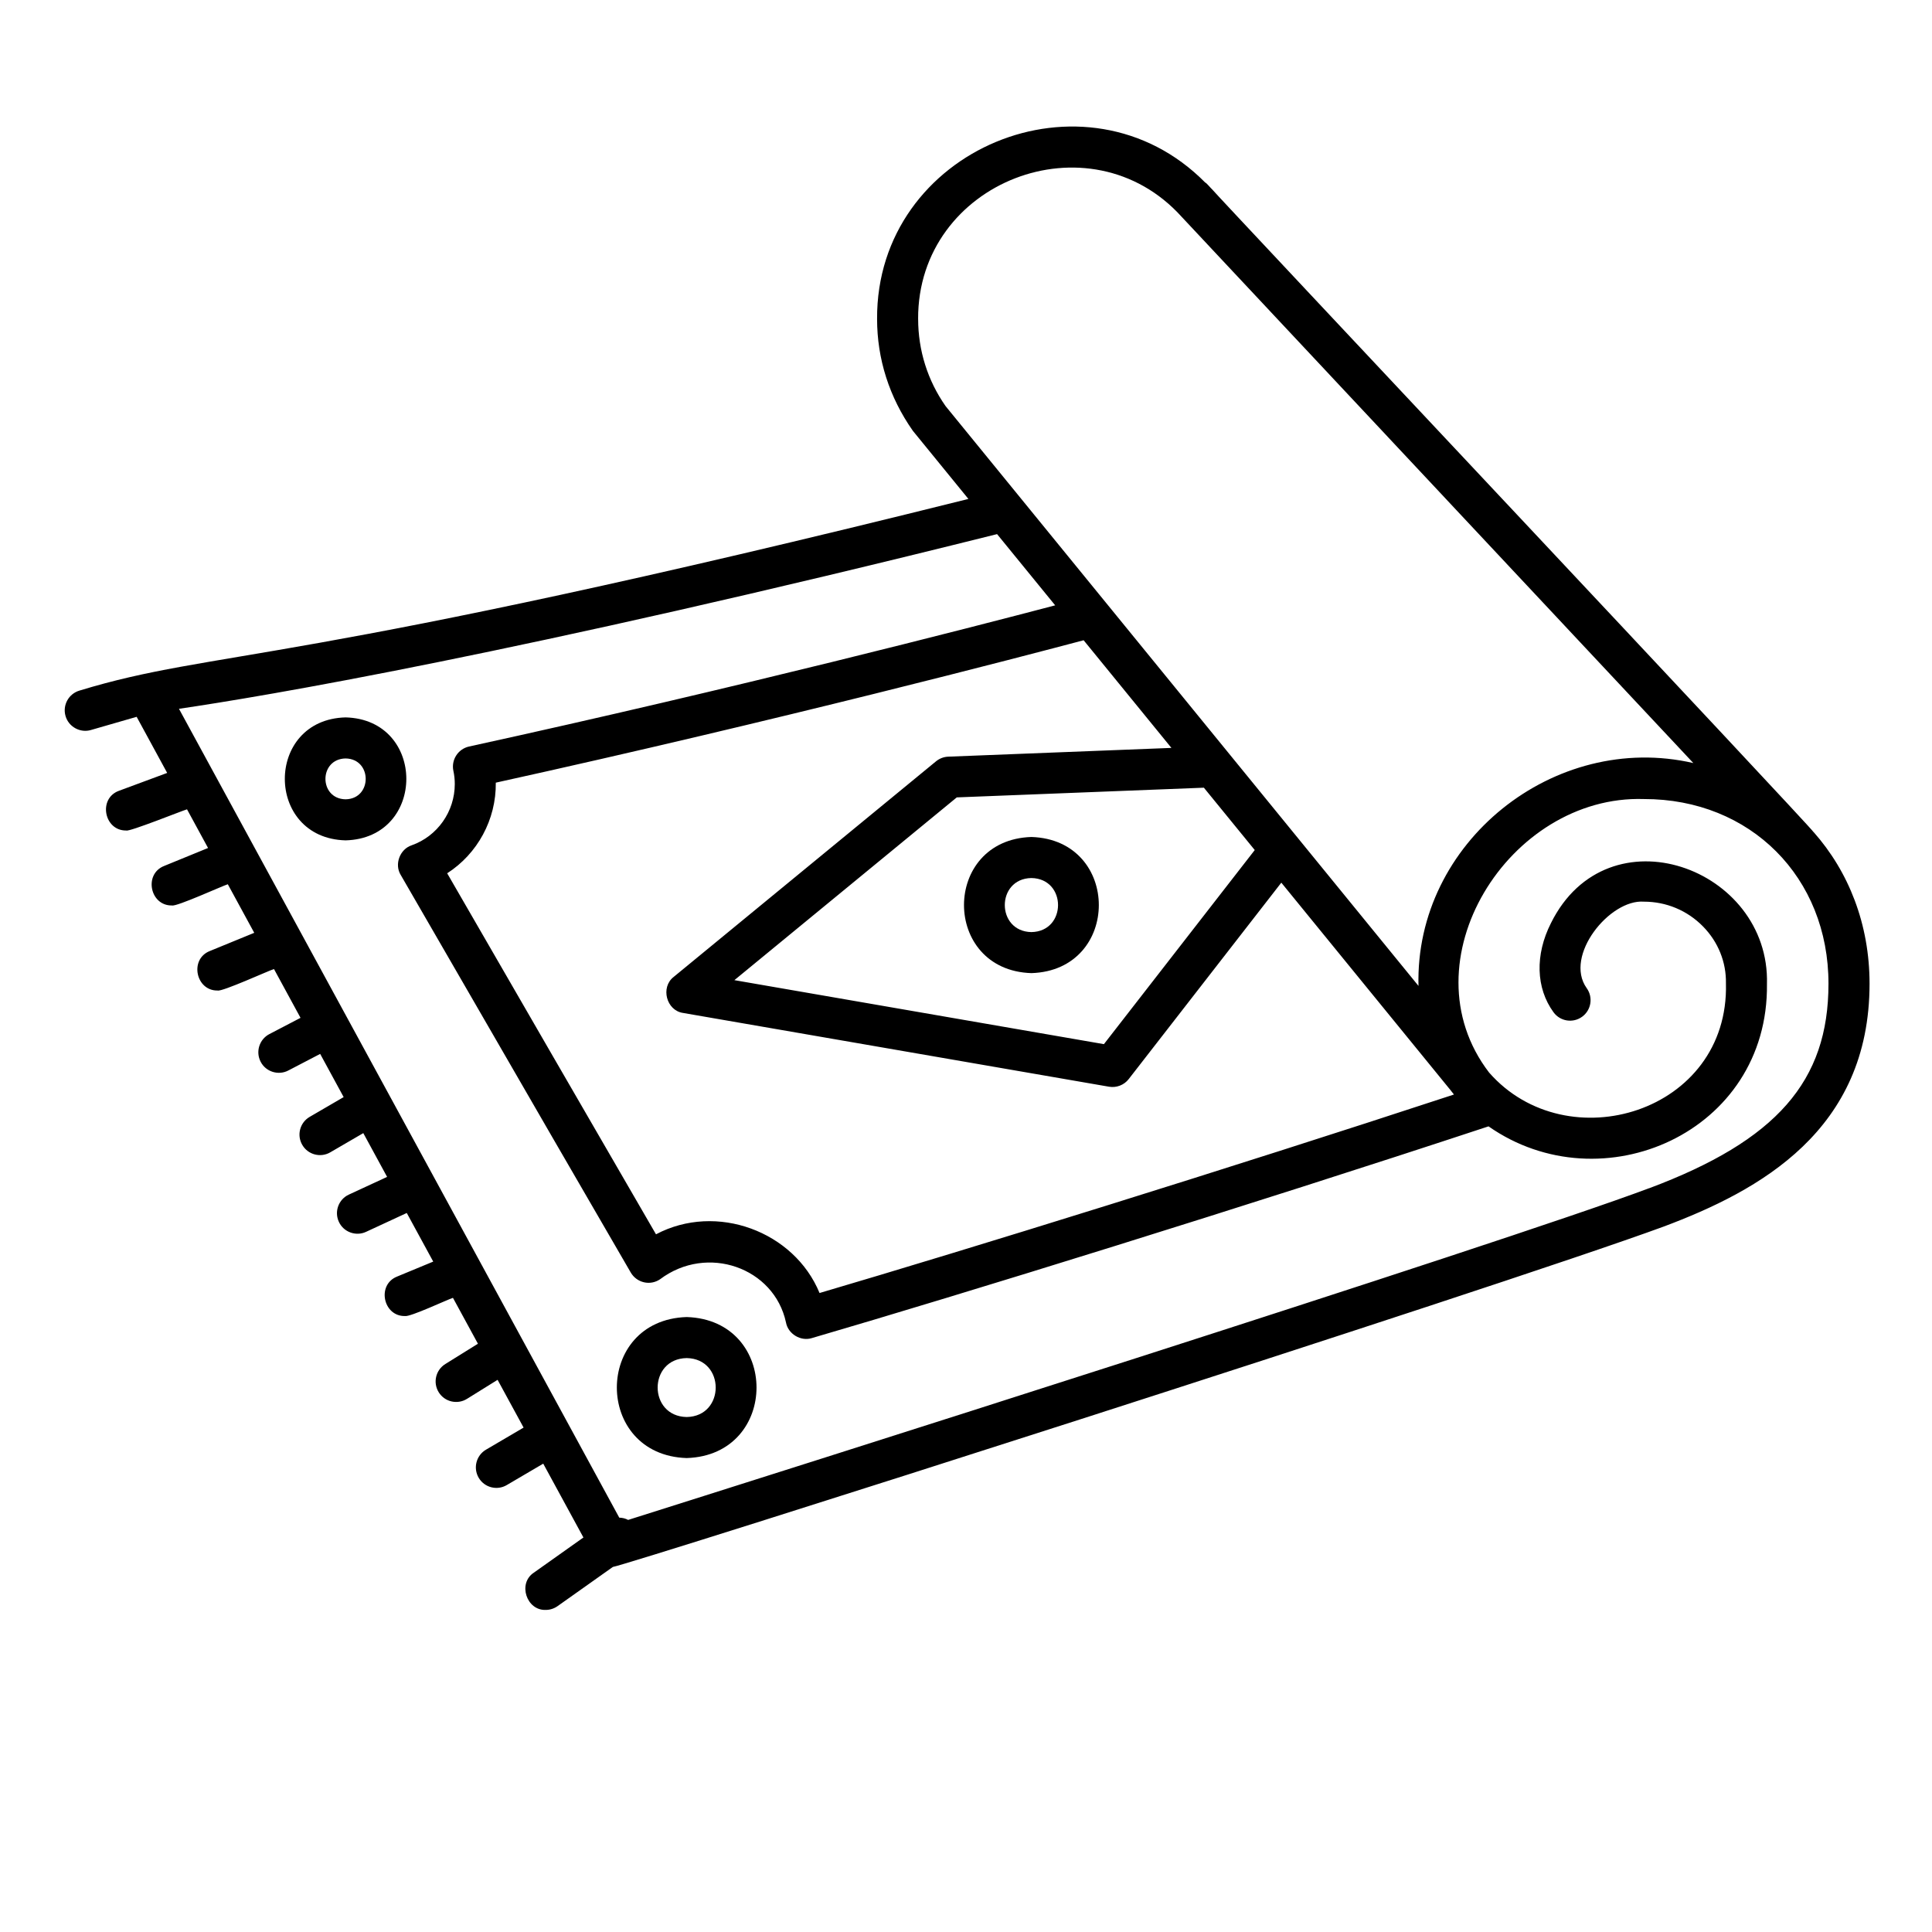 <svg xmlns="http://www.w3.org/2000/svg" xmlns:xlink="http://www.w3.org/1999/xlink" width="500" zoomAndPan="magnify" viewBox="0 0 375 375" height="500" preserveAspectRatio="xMidYMid meet"><defs><clipPath id="64b55ba92b"><path d="M 12.016 24 L 363 24 L 363 312.828 L 12.016 312.828 Z M 12.016 24 " clip-rule="nonzero"></path></clipPath></defs><g clip-path="url(#64b55ba92b)"><path fill="#000000" d="M 351.996 161.496 C 352.277 161.309 235.277 36.961 235.285 36.766 C 235.148 36.684 234.137 35.445 233.934 35.434 C 210.789 12.023 170.051 28.965 170.242 61.914 C 170.242 69.645 172.586 77.074 177.191 83.629 L 187.965 96.844 C 55.746 129.812 42.246 125.867 15.441 134.039 C 13.332 134.652 12.109 136.859 12.719 138.973 C 13.324 141.102 15.594 142.305 17.645 141.695 C 17.645 141.695 26.523 139.133 26.523 139.133 L 32.449 150.023 L 23.121 153.48 C 18.988 154.949 20.191 161.273 24.504 161.199 C 25.059 161.504 35.512 157.293 36.301 157.09 L 40.383 164.594 L 31.867 168.078 C 27.852 169.656 29.125 175.832 33.375 175.75 C 34.246 176.027 43.23 171.922 44.219 171.633 L 49.348 181.059 L 40.734 184.59 C 36.719 186.164 38.008 192.344 42.242 192.258 C 43.105 192.535 52.195 188.379 53.18 188.09 L 58.332 197.562 L 52.285 200.715 C 50.34 201.73 49.578 204.133 50.594 206.09 C 51.609 208.059 54.055 208.789 55.965 207.781 C 55.965 207.781 62.145 204.562 62.145 204.562 L 66.703 212.945 L 60.113 216.781 C 58.211 217.883 57.562 220.324 58.672 222.223 C 59.777 224.145 62.246 224.762 64.109 223.664 L 70.516 219.938 L 75.137 228.434 L 67.711 231.871 C 65.719 232.789 64.848 235.16 65.773 237.156 C 66.695 239.172 69.109 240.016 71.055 239.098 L 78.953 235.438 L 84.09 244.875 L 77.082 247.777 C 73.078 249.359 74.371 255.523 78.602 255.441 C 79.621 255.652 86.855 252.238 87.918 251.91 L 92.766 260.816 L 86.438 264.754 C 84.566 265.918 83.996 268.371 85.156 270.238 C 86.32 272.125 88.797 272.668 90.637 271.52 L 96.582 267.824 L 101.629 277.094 L 94.328 281.383 C 92.434 282.496 91.801 284.941 92.914 286.836 C 94.035 288.75 96.5 289.359 98.363 288.25 L 105.441 284.094 L 113.242 298.426 L 103.621 305.25 C 100.445 307.336 102.199 312.629 105.926 312.484 C 106.723 312.484 107.523 312.242 108.223 311.75 L 118.957 304.141 C 121.812 303.77 290.293 250.059 322.918 238.078 C 341.523 231.105 362.879 219.441 362.879 190.93 C 362.879 179.367 358.812 169.16 352.008 161.488 Z M 178.207 61.914 C 178.09 35.266 211.539 22.328 229.367 42.094 C 229.367 42.094 328.676 148.109 328.676 148.109 C 301.699 141.898 274.609 163.492 275.328 191.363 C 274.957 190.906 215.078 117.492 214.758 117.102 C 214.758 117.102 183.539 78.828 183.539 78.828 C 180.051 73.852 178.211 68.004 178.211 61.914 Z M 281.875 212.012 C 281.992 212.168 282.098 212.305 282.211 212.445 C 238.316 226.871 187.875 242.496 159.074 250.973 C 154.156 239.008 139.062 233.367 127.328 239.578 C 115.824 219.766 99.484 191.457 86.797 169.504 C 92.656 165.738 96.324 159.102 96.234 151.914 C 151.316 139.781 199.02 127.277 210.332 124.273 L 227.371 145.168 L 184.062 146.867 C 183.191 146.898 182.359 147.219 181.688 147.766 L 130.766 189.613 C 128.16 191.625 129.332 196.164 132.613 196.617 C 132.613 196.617 215.262 210.93 215.262 210.93 C 216.691 211.18 218.188 210.613 219.082 209.449 L 248.703 171.324 L 281.652 211.727 L 281.867 212.016 Z M 243.547 164.992 L 214.27 202.668 L 142.543 190.246 L 185.711 154.773 L 233.672 152.891 L 243.543 164.992 Z M 320.109 230.625 C 291.547 241.348 148.668 286.566 121.922 295.016 C 121.383 294.723 120.805 294.598 120.199 294.574 C 94.207 246.828 60.883 185.598 34.738 137.578 C 50.602 135.254 99.844 127.074 193.531 103.672 L 204.809 117.496 C 188.852 121.695 142.938 133.551 91.047 144.898 C 88.906 145.371 87.543 147.484 88.004 149.633 C 88.184 150.469 88.273 151.301 88.273 152.176 C 88.273 157.52 84.906 162.305 79.898 164.074 C 77.605 164.832 76.512 167.766 77.781 169.828 C 77.781 169.828 90.418 191.688 90.418 191.688 C 101.273 210.48 113.879 232.301 122.438 247.012 C 122.996 247.961 123.918 248.645 124.996 248.891 C 126.066 249.145 127.199 248.926 128.109 248.309 C 137.254 241.43 150.273 246.031 152.559 256.691 C 152.957 258.91 155.422 260.406 157.578 259.723 C 186.508 251.277 242.062 234.098 288.922 218.625 C 310.871 233.977 343.305 219.855 342.965 191.008 C 343.602 168.426 312.062 156.934 301.039 179.176 C 297.926 185.32 298.113 191.789 301.539 196.48 C 302.832 198.254 305.32 198.645 307.102 197.34 C 308.871 196.047 309.258 193.555 307.961 191.777 C 303.527 185.523 312.434 174.504 319.078 175.012 C 323.434 175.012 327.512 176.723 330.559 179.828 C 333.496 182.824 335.078 186.746 335.004 190.875 C 335.664 215.93 304.16 225.438 289.035 208.184 C 272.555 186.703 292.867 154.25 319.078 155.094 C 339.777 155.059 354.926 170.316 354.906 190.945 C 354.906 209.875 344.828 221.375 320.109 230.637 Z M 320.109 230.625 " fill-opacity="1" fill-rule="nonzero"></path></g><path fill="#000000" d="M 67.078 139.246 C 51.352 139.656 51.355 162.703 67.078 163.113 C 82.805 162.695 82.793 139.656 67.078 139.246 Z M 67.078 155.145 C 61.867 155.055 61.867 147.309 67.078 147.215 C 72.281 147.305 72.285 155.055 67.078 155.145 Z M 67.078 155.145 " fill-opacity="1" fill-rule="nonzero"></path><path fill="#000000" d="M 133.285 255.637 C 115.207 256.207 115.215 282.438 133.285 283.008 C 151.359 282.438 151.359 256.203 133.285 255.637 Z M 133.285 275.043 C 125.773 274.906 125.77 263.734 133.285 263.602 C 140.797 263.734 140.793 274.91 133.285 275.043 Z M 133.285 275.043 " fill-opacity="1" fill-rule="nonzero"></path><path fill="#000000" d="M 200.195 188.883 C 217.645 188.332 217.645 163.012 200.195 162.457 C 182.746 163.012 182.754 188.332 200.195 188.883 Z M 200.195 170.426 C 207.09 170.547 207.086 180.793 200.195 180.918 C 193.312 180.793 193.309 170.547 200.195 170.426 Z M 200.195 170.426 " fill-opacity="1" fill-rule="nonzero"></path></svg>